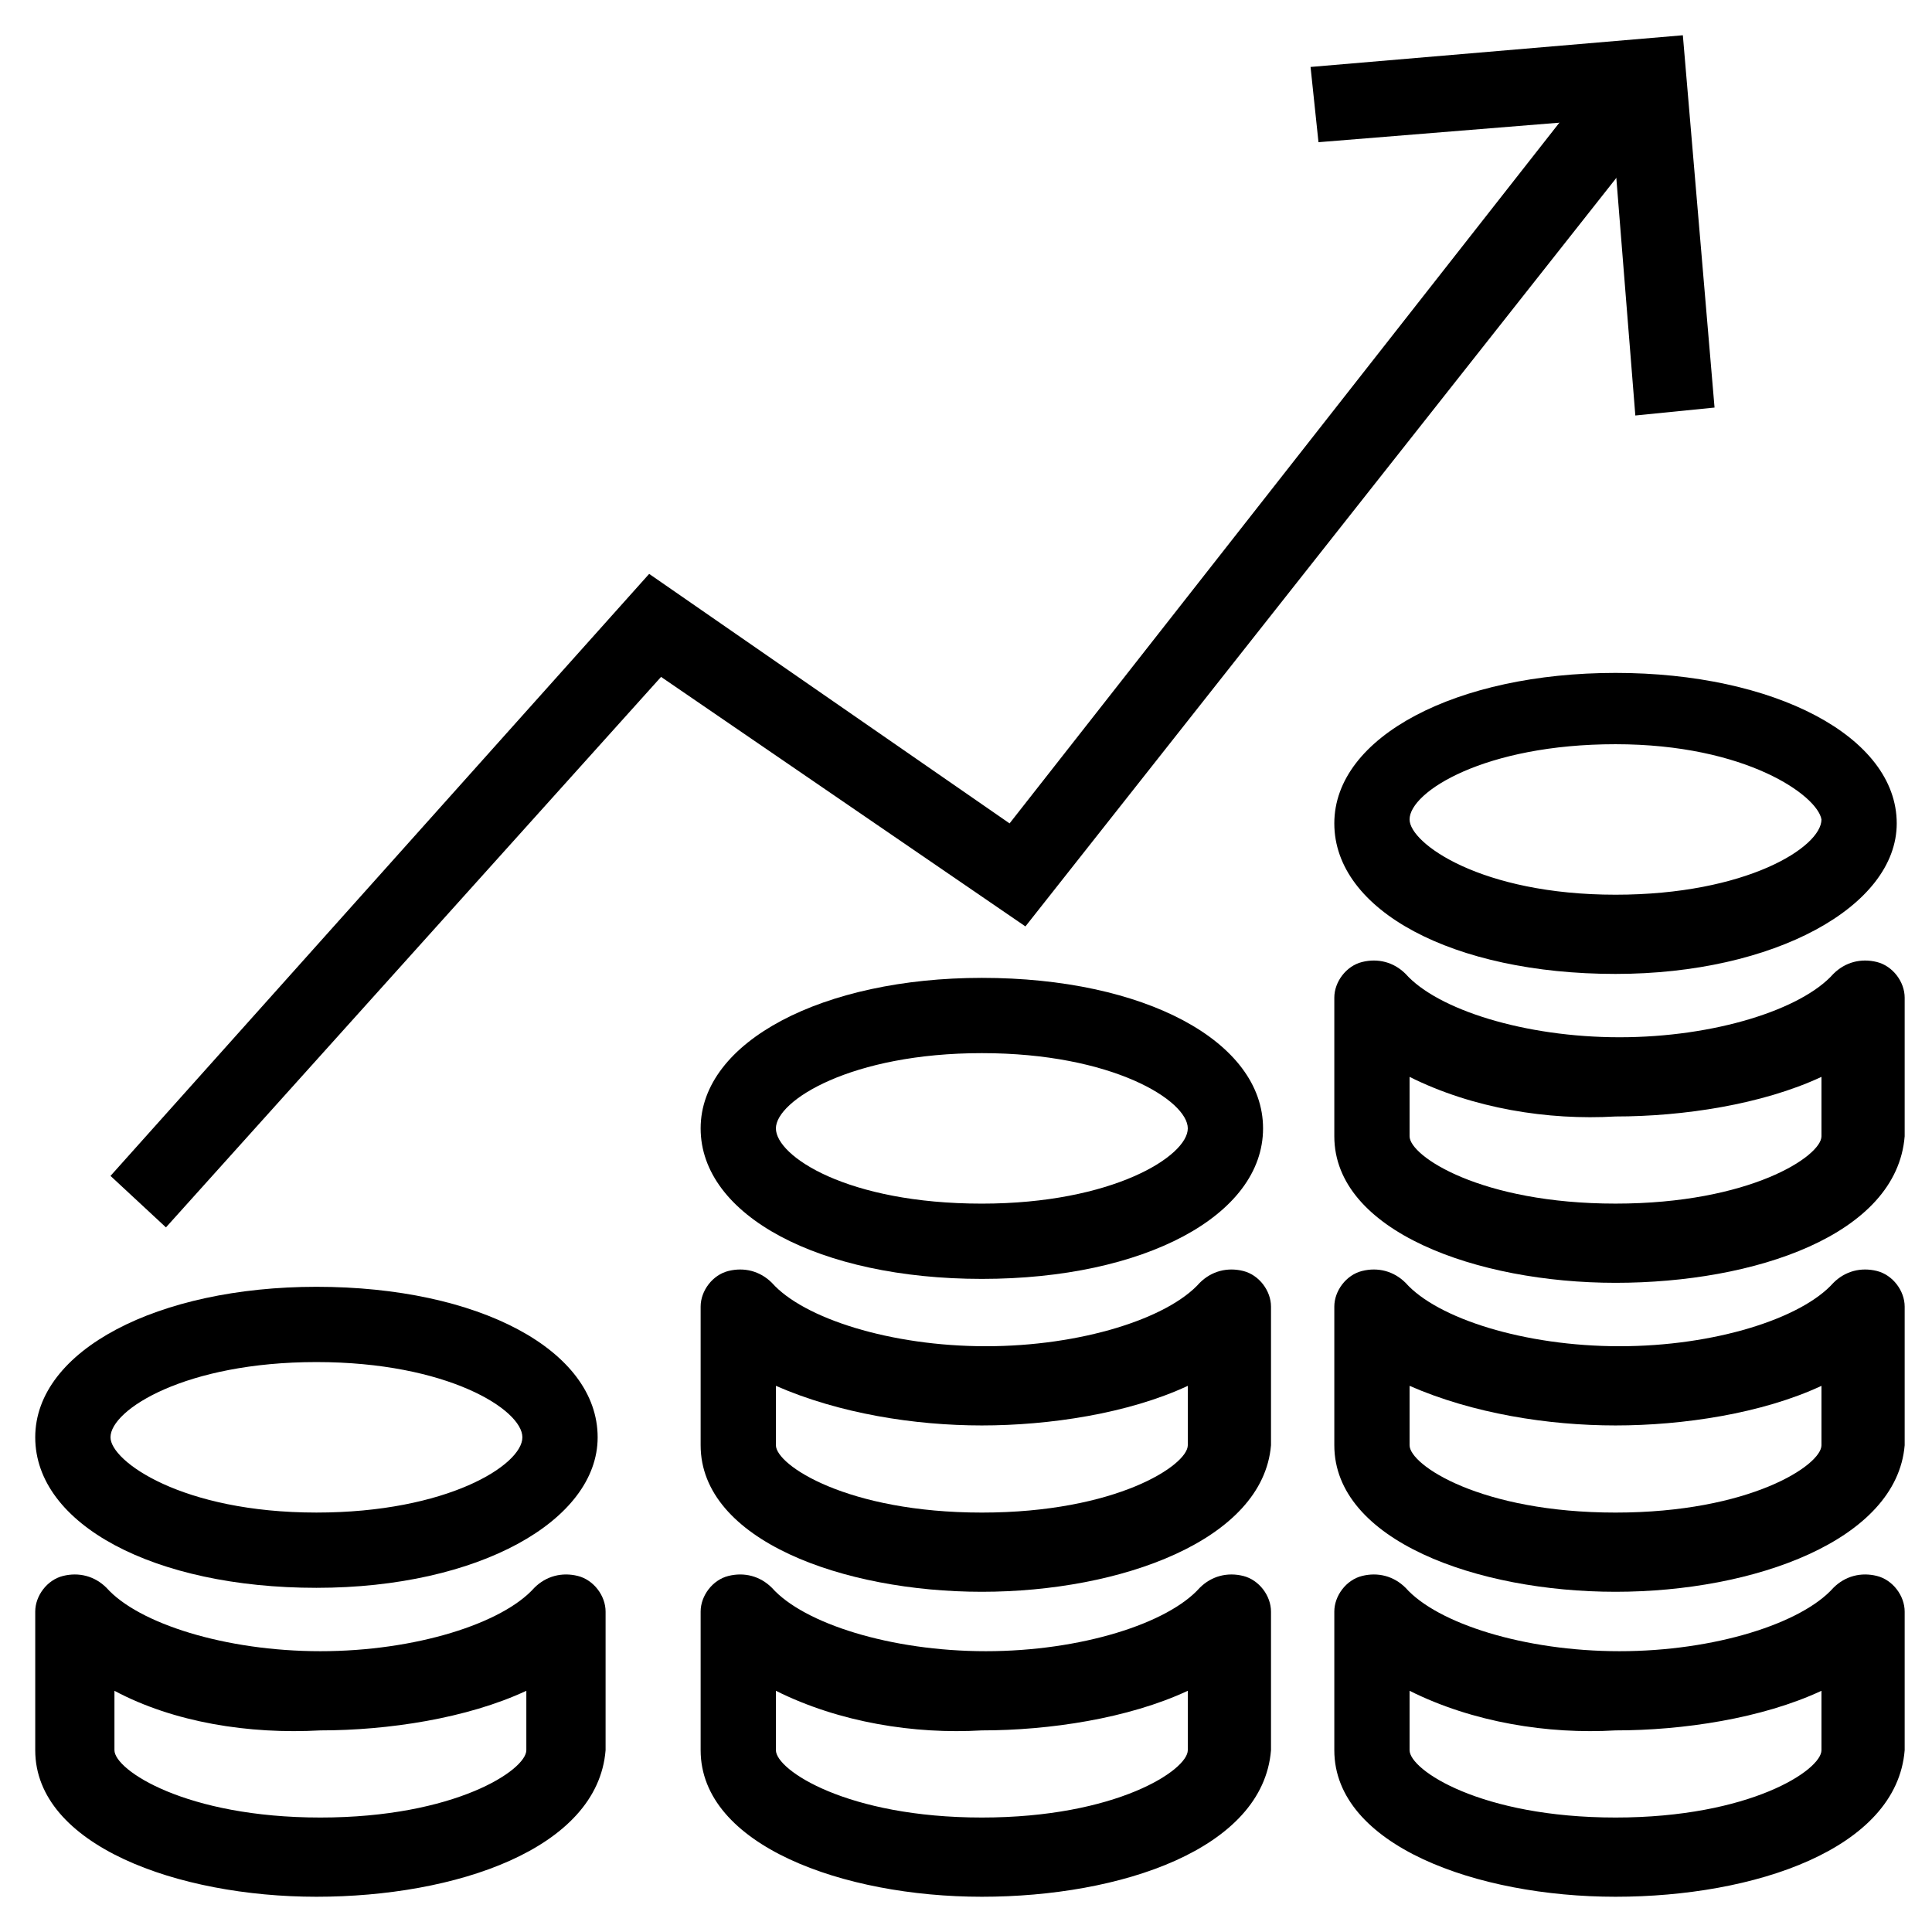 <?xml version="1.0" encoding="UTF-8"?>
<!-- Uploaded to: ICON Repo, www.iconrepo.com, Generator: ICON Repo Mixer Tools -->
<svg fill="#000000" width="800px" height="800px" version="1.1" viewBox="144 144 512 512" xmlns="http://www.w3.org/2000/svg">
 <g>
  <path d="m187.98 469.27-14.695-13.645 142.75-159.54 95.512 66.125 160.59-204.67 16.793 12.598-173.18 219.37-96.562-66.125z"/>
  <path d="m572.13 402.1c-43.035 0-74.523-16.793-74.523-39.887 0-23.09 32.539-39.887 74.523-39.887 41.984 0 74.523 16.793 74.523 39.887 0 22.043-32.539 39.887-74.523 39.887zm0-60.875c-34.637 0-54.578 12.594-54.578 19.941 0 6.297 18.895 19.941 54.578 19.941 34.637 0 54.578-12.594 54.578-19.941-1.047-6.297-19.941-19.941-54.578-19.941z"/>
  <path d="m572.13 483.96c-36.734 0-74.523-13.645-74.523-38.836v-36.734c0-4.199 3.148-8.398 7.348-9.445 4.199-1.051 8.398 0 11.547 3.148 8.398 9.445 31.488 16.793 56.68 16.793s48.281-7.348 56.68-16.793c3.148-3.148 7.348-4.199 11.547-3.148 4.199 1.051 7.348 5.246 7.348 9.445v36.734c-2.102 26.242-39.887 38.836-76.625 38.836zm-54.578-54.578v15.742c0 5.246 18.895 17.844 54.578 17.844 35.688 0 54.578-12.594 54.578-17.844v-15.742c-15.742 7.348-36.734 10.496-54.578 10.496-17.844 1.051-37.785-2.098-54.578-10.496z"/>
  <path d="m572.13 565.84c-36.734 0-74.523-13.645-74.523-38.836v-36.734c0-4.199 3.148-8.398 7.348-9.445 4.199-1.051 8.398 0 11.547 3.148 8.398 9.445 31.488 16.793 56.68 16.793s48.281-7.348 56.68-16.793c3.148-3.148 7.348-4.199 11.547-3.148 4.199 1.051 7.348 5.246 7.348 9.445v36.734c-2.102 25.191-39.887 38.836-76.625 38.836zm-54.578-54.578v15.742c0 5.246 18.895 17.844 54.578 17.844 35.688 0 54.578-12.594 54.578-17.844v-15.742c-15.742 7.348-36.734 10.496-54.578 10.496s-37.785-3.148-54.578-10.496z"/>
  <path d="m572.13 646.66c-36.734 0-74.523-13.645-74.523-38.836v-36.734c0-4.199 3.148-8.398 7.348-9.445 4.199-1.051 8.398 0 11.547 3.148 8.398 9.445 31.488 16.793 56.68 16.793s48.281-7.348 56.68-16.793c3.148-3.148 7.348-4.199 11.547-3.148 4.199 1.051 7.348 5.246 7.348 9.445v36.734c-2.102 26.238-39.887 38.836-76.625 38.836zm-54.578-54.582v15.742c0 5.246 18.895 17.844 54.578 17.844 35.688 0 54.578-12.594 54.578-17.844v-15.742c-15.742 7.348-36.734 10.496-54.578 10.496-17.844 1.051-37.785-2.098-54.578-10.496z"/>
  <path d="m404.2 482.92c-43.035 0-74.523-16.793-74.523-39.887 0-23.09 32.539-39.887 74.523-39.887 43.035 0 74.523 16.793 74.523 39.887s-31.488 39.887-74.523 39.887zm0-59.828c-34.637 0-54.578 12.594-54.578 19.941s18.895 19.941 54.578 19.941c34.637 0 54.578-12.594 54.578-19.941 0.004-7.348-19.941-19.941-54.578-19.941z"/>
  <path d="m404.2 565.84c-36.734 0-74.523-13.645-74.523-38.836v-36.734c0-4.199 3.148-8.398 7.348-9.445 4.199-1.051 8.398 0 11.547 3.148 8.398 9.445 31.488 16.793 56.68 16.793s48.281-7.348 56.68-16.793c3.148-3.148 7.348-4.199 11.547-3.148 4.199 1.051 7.348 5.246 7.348 9.445v36.734c-2.102 25.191-39.887 38.836-76.625 38.836zm-54.578-54.578v15.742c0 5.246 18.895 17.844 54.578 17.844 35.688 0 54.578-12.594 54.578-17.844v-15.742c-15.742 7.348-36.734 10.496-54.578 10.496-17.84 0-37.785-3.148-54.578-10.496z"/>
  <path d="m404.2 646.66c-36.734 0-74.523-13.645-74.523-38.836v-36.734c0-4.199 3.148-8.398 7.348-9.445 4.199-1.051 8.398 0 11.547 3.148 8.398 9.445 31.488 16.793 56.68 16.793s48.281-7.348 56.68-16.793c3.148-3.148 7.348-4.199 11.547-3.148 4.199 1.051 7.348 5.246 7.348 9.445v36.734c-2.102 26.238-39.887 38.836-76.625 38.836zm-54.578-54.582v15.742c0 5.246 18.895 17.844 54.578 17.844 35.688 0 54.578-12.594 54.578-17.844v-15.742c-15.742 7.348-36.734 10.496-54.578 10.496-17.84 1.051-37.785-2.098-54.578-10.496z"/>
  <path d="m227.86 564.79c-43.035 0-74.523-16.793-74.523-39.887 0-23.09 32.539-39.887 74.523-39.887 43.035 0 74.523 16.793 74.523 39.887 0 22.043-31.488 39.887-74.523 39.887zm0-59.828c-34.637 0-54.578 12.594-54.578 19.941 0 6.297 18.895 19.941 54.578 19.941 34.637 0 54.578-12.594 54.578-19.941 0-7.344-19.941-19.941-54.578-19.941z"/>
  <path d="m227.86 646.66c-36.734 0-74.523-13.645-74.523-38.836v-36.734c0-4.199 3.148-8.398 7.348-9.445 4.199-1.051 8.398 0 11.547 3.148 8.398 9.445 31.488 16.793 56.68 16.793 25.191 0 48.281-7.348 56.68-16.793 3.148-3.148 7.348-4.199 11.547-3.148s7.348 5.246 7.348 9.445v36.734c-2.102 26.238-39.887 38.836-76.625 38.836zm-53.531-54.582v15.742c0 5.246 18.895 17.844 54.578 17.844 35.688 0 54.578-12.594 54.578-17.844v-15.742c-15.742 7.348-36.734 10.496-54.578 10.496-18.891 1.051-38.832-2.098-54.578-10.496z"/>
  <path d="m577.38 254.11-6.301-78.723-77.668 6.297-2.102-19.941 98.664-8.398 8.398 98.664z"/>
 </g>
</svg>